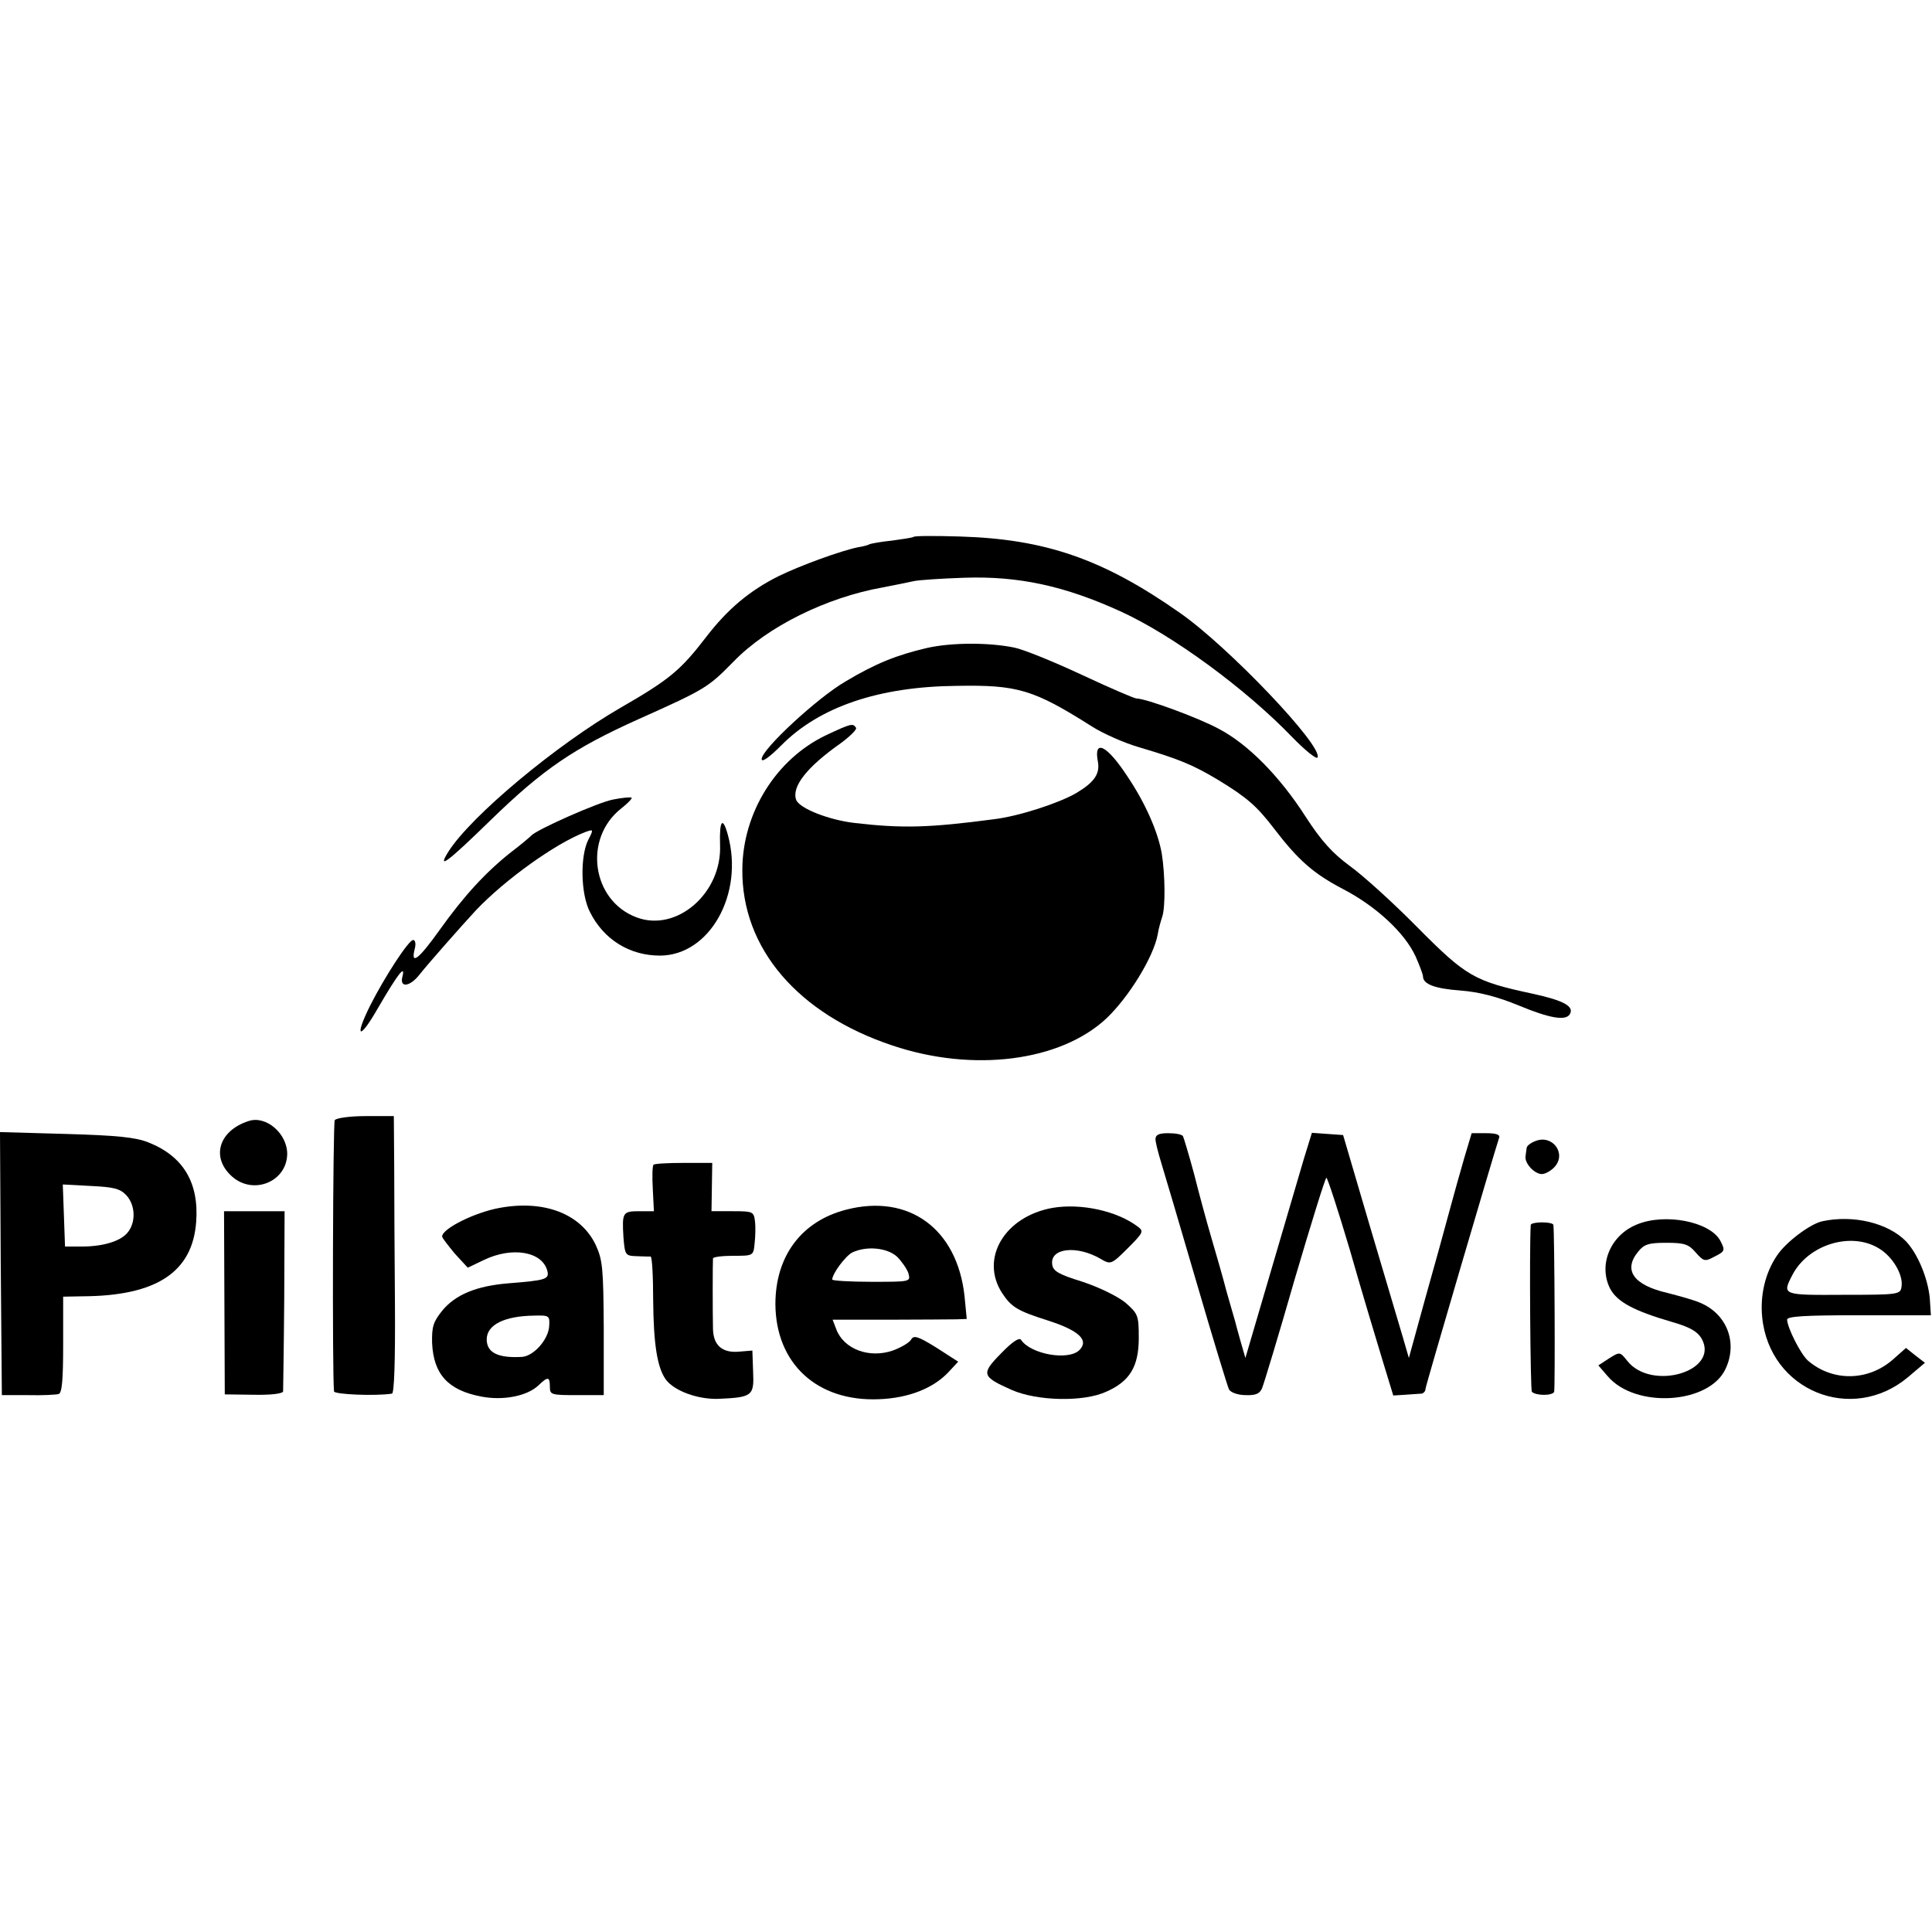 <?xml version="1.0" standalone="no"?>
<!DOCTYPE svg PUBLIC "-//W3C//DTD SVG 20010904//EN"
 "http://www.w3.org/TR/2001/REC-SVG-20010904/DTD/svg10.dtd">
<svg version="1.0" xmlns="http://www.w3.org/2000/svg"
 width="520pt" height="520pt" viewBox="0 0 520 520"
 preserveAspectRatio="xMidYMid meet">
<g transform="translate(0,520) scale(0.1,-0.1)"
fill="#000000" stroke="none">
<path d="M2459 3755 c-2 -2 -29 -6 -58 -10 -30 -3 -57 -8 -61 -10 -3 -2 -17
-6 -31 -8 -44 -9 -153 -48 -214 -78 -78 -39 -137 -89 -194 -163 -69 -90 -99
-115 -231 -191 -173 -100 -402 -291 -463 -387 -32 -51 -3 -29 114 85 141 137
223 193 399 272 181 81 186 85 255 155 90 93 249 172 401 199 32 6 70 14 84
17 14 3 75 7 135 9 147 5 271 -22 422 -91 140 -64 337 -209 461 -338 34 -35
65 -60 68 -55 17 29 -240 299 -371 390 -207 145 -362 198 -591 205 -67 2 -123
2 -125 -1z"/>
<path d="M2495 3456 c-81 -19 -137 -41 -219 -90 -76 -44 -226 -183 -226 -209
0 -10 20 4 53 37 103 104 263 158 472 160 165 3 207 -10 365 -110 30 -19 87
-44 125 -55 108 -32 145 -47 215 -89 77 -47 103 -70 149 -130 65 -85 106 -121
184 -162 91 -47 168 -119 197 -182 11 -25 20 -49 20 -54 0 -21 32 -33 101 -38
51 -4 100 -17 156 -40 84 -35 127 -42 138 -24 13 21 -16 37 -98 55 -159 34
-180 46 -312 179 -66 67 -148 141 -183 166 -46 34 -76 67 -118 132 -70 109
-155 195 -233 236 -55 30 -197 82 -222 82 -6 0 -73 29 -148 64 -75 35 -156 68
-181 73 -68 14 -168 14 -235 -1z"/>
<path d="M2223 3221 c-134 -64 -224 -208 -225 -361 -2 -212 149 -389 404 -474
217 -73 452 -43 576 73 61 58 127 166 138 226 2 14 8 35 12 47 9 26 8 113 -1
170 -10 59 -45 138 -93 209 -55 84 -91 101 -79 39 6 -33 -10 -56 -59 -85 -47
-27 -154 -62 -221 -70 -174 -23 -246 -25 -375 -10 -69 8 -148 39 -157 62 -13
35 28 88 119 152 26 19 45 38 42 42 -8 13 -13 12 -81 -20z"/>
<path d="M1650 3048 c-39 -7 -206 -81 -220 -97 -3 -3 -27 -24 -55 -45 -68 -54
-126 -117 -191 -208 -57 -80 -79 -97 -68 -53 4 14 2 25 -4 25 -12 0 -76 -98
-116 -177 -44 -89 -28 -93 22 -5 53 91 74 118 65 83 -8 -31 21 -27 47 7 23 29
113 131 151 172 79 83 213 179 293 210 24 9 24 8 9 -21 -22 -45 -20 -146 5
-194 37 -74 107 -117 188 -117 134 0 227 166 183 325 -14 51 -23 39 -21 -26 6
-131 -117 -237 -225 -196 -120 45 -144 212 -41 293 18 14 30 27 28 29 -3 2
-25 0 -50 -5z"/>
<path d="M901 2185 c-5 -8 -7 -680 -2 -730 1 -8 110 -13 156 -6 6 1 9 86 8
239 -1 130 -2 298 -2 373 l-1 135 -76 0 c-41 0 -79 -5 -83 -11z"/>
<path d="M670 2183 c-82 -26 -103 -99 -45 -150 57 -50 146 -14 148 60 1 55
-56 105 -103 90z"/>
<path d="M2 1799 l3 -354 70 0 c39 -1 76 1 83 3 9 3 12 39 12 133 l0 129 53 1
c198 1 295 65 305 200 8 106 -35 177 -128 214 -35 14 -84 19 -223 23 l-177 5
2 -354z m338 184 c25 -27 26 -74 3 -101 -20 -24 -70 -38 -128 -37 l-40 0 -3
84 -3 83 75 -4 c62 -3 79 -7 96 -25z"/>
<path d="M3110 2134 c0 -8 7 -36 15 -62 8 -26 51 -171 95 -322 44 -151 84
-282 88 -290 5 -8 24 -15 45 -15 27 -1 38 4 44 19 5 12 45 144 88 294 44 149
82 272 85 272 3 0 32 -89 64 -197 31 -109 71 -241 87 -294 l29 -95 32 2 c18 1
38 3 44 3 6 1 11 7 11 14 1 10 184 633 198 675 3 8 -8 12 -35 12 l-39 0 -20
-67 c-11 -38 -29 -102 -40 -143 -11 -41 -40 -147 -65 -235 l-44 -160 -16 55
c-9 30 -49 165 -89 300 l-72 245 -42 3 -42 3 -21 -68 c-11 -37 -51 -174 -89
-303 l-69 -235 -13 45 c-7 25 -14 50 -15 55 -2 6 -12 42 -23 80 -10 39 -29
104 -41 145 -12 41 -33 118 -46 170 -14 52 -28 98 -30 102 -3 5 -21 8 -40 8
-24 0 -34 -4 -34 -16z"/>
<path d="M4133 2129 c-13 -5 -24 -13 -24 -19 -1 -5 -2 -16 -3 -22 -3 -19 24
-48 44 -48 9 0 25 9 34 19 33 36 -5 88 -51 70z"/>
<path d="M1759 2065 c-3 -2 -4 -32 -2 -65 l3 -60 -39 0 c-45 0 -47 -3 -43 -70
4 -48 5 -50 35 -51 18 -1 35 -1 38 -1 4 1 7 -52 7 -117 1 -119 11 -182 34
-214 23 -31 87 -54 142 -52 91 4 96 8 93 73 l-2 57 -36 -3 c-45 -4 -69 17 -70
61 -1 39 -1 179 0 190 1 4 25 7 55 7 53 0 54 0 57 33 2 17 3 44 1 60 -3 26 -6
27 -60 27 l-57 0 1 65 1 65 -77 0 c-42 0 -79 -2 -81 -5z"/>
<path d="M1345 1949 c-67 -12 -155 -56 -155 -77 0 -4 16 -24 34 -46 l35 -38
44 21 c75 36 156 23 170 -29 6 -23 -3 -26 -104 -34 -86 -7 -143 -30 -179 -74
-24 -30 -28 -43 -27 -87 4 -84 43 -127 133 -144 58 -11 122 1 153 30 26 25 31
24 31 -4 0 -21 4 -22 73 -22 l72 0 0 180 c-1 163 -3 184 -22 225 -40 83 -138
121 -258 99z m133 -320 c-3 -35 -41 -78 -72 -81 -65 -4 -96 11 -96 47 0 39 47
63 128 64 41 1 42 0 40 -30z"/>
<path d="M2277 1944 c-120 -31 -190 -125 -190 -254 1 -160 112 -263 279 -256
79 3 145 29 186 72 l27 29 -59 38 c-50 31 -61 34 -68 21 -5 -8 -27 -21 -49
-29 -64 -22 -132 4 -152 57 l-10 26 152 0 c84 0 165 1 181 1 l28 1 -6 62 c-20
181 -150 276 -319 232z m137 -126 c13 -13 27 -33 31 -45 6 -23 6 -23 -99 -23
-58 0 -106 3 -106 6 0 16 36 64 54 73 38 18 93 13 120 -11z"/>
<path d="M2833 1949 c-129 -23 -196 -136 -136 -229 25 -38 41 -48 123 -74 84
-27 112 -53 85 -80 -30 -29 -131 -11 -157 28 -5 7 -24 -6 -54 -37 -54 -55 -52
-62 29 -98 68 -30 193 -33 254 -5 64 28 88 68 88 145 0 61 -2 65 -36 95 -21
17 -70 41 -115 56 -65 20 -80 29 -82 47 -6 44 66 52 130 15 27 -16 29 -16 73
28 42 42 44 46 28 58 -56 43 -154 64 -230 51z"/>
<path d="M604 1693 l1 -246 78 -1 c46 -1 78 3 79 9 0 5 2 117 3 248 l1 237
-81 0 -82 0 1 -247z"/>
<path d="M4405 1904 c-71 -29 -104 -109 -71 -173 19 -35 63 -59 166 -89 49
-14 69 -26 80 -45 49 -88 -135 -142 -200 -60 -20 25 -20 25 -49 7 l-29 -19 25
-29 c75 -88 273 -75 317 19 34 71 4 149 -69 179 -16 7 -56 18 -87 26 -91 21
-120 61 -79 111 16 20 28 24 76 24 49 0 60 -4 79 -26 21 -24 25 -25 49 -12 30
15 31 17 17 44 -28 51 -149 75 -225 43z"/>
<path d="M4905 1913 c-33 -7 -98 -56 -122 -92 -32 -47 -46 -107 -40 -167 20
-197 241 -287 392 -161 l46 39 -26 20 -25 20 -35 -31 c-67 -59 -163 -60 -229
-3 -20 18 -55 88 -56 110 0 9 45 12 194 12 l193 0 -3 46 c-5 53 -32 119 -64
153 -48 49 -141 72 -225 54z m152 -73 c37 -22 66 -71 61 -103 -3 -21 -7 -22
-155 -22 -166 -1 -167 -1 -139 53 42 82 158 118 233 72z"/>
<path d="M4120 1903 c-4 -64 -1 -445 3 -449 11 -11 56 -11 60 0 3 9 1 428 -2
449 0 4 -14 7 -31 7 -16 0 -30 -3 -30 -7z"/>
</g>
</svg>
